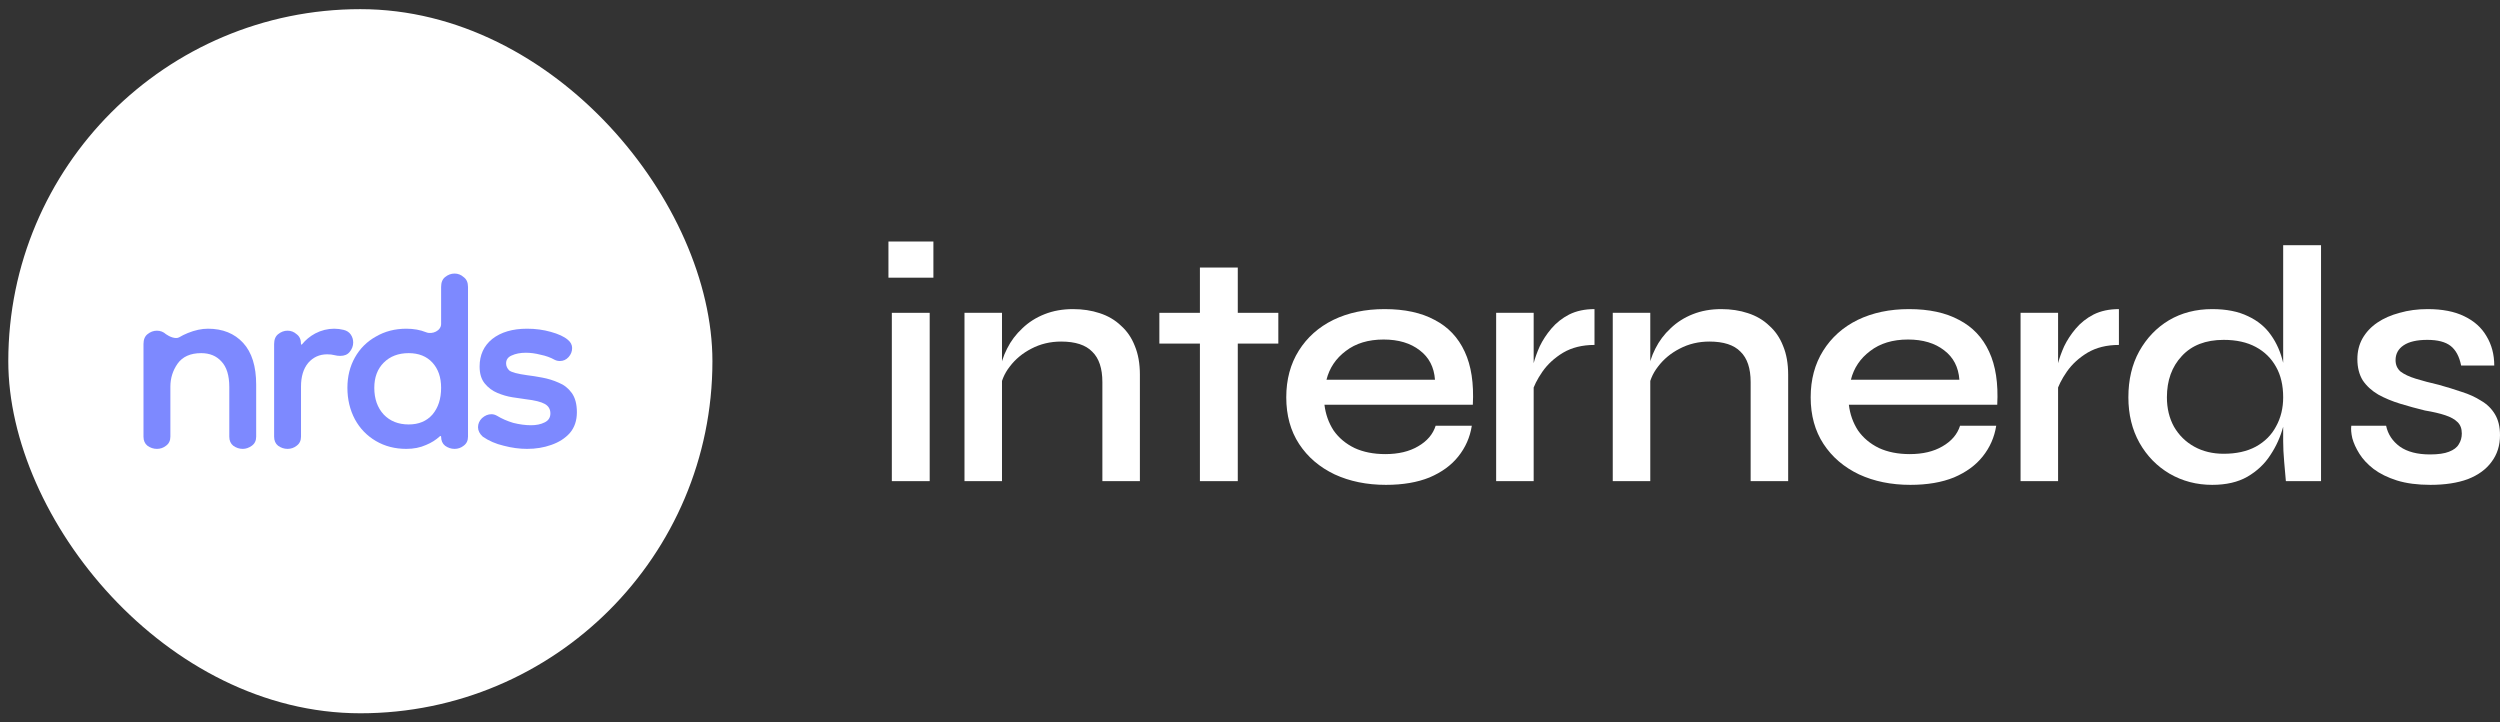 <svg xmlns="http://www.w3.org/2000/svg" width="263" height="76" viewBox="0 0 263 76" fill="none"><rect x="0" y="0" width="263" height="76" fill="#333333" stroke="none"/><path d="M98.194 25.407V29.212H93.465V25.407H98.194ZM93.821 32.909H97.803V50.616H93.821V32.909Z" fill="white"></path><path d="M101.464 32.909H105.41V50.616H101.464V32.909ZM112.877 32.518C113.896 32.518 114.832 32.66 115.686 32.945C116.563 33.229 117.309 33.668 117.926 34.261C118.566 34.829 119.052 35.541 119.383 36.394C119.739 37.247 119.917 38.255 119.917 39.416V50.616H115.97V40.198C115.97 38.752 115.615 37.686 114.903 36.998C114.216 36.287 113.126 35.932 111.632 35.932C110.495 35.932 109.452 36.181 108.504 36.678C107.579 37.152 106.821 37.781 106.228 38.563C105.635 39.321 105.292 40.163 105.197 41.087L105.161 39.167C105.28 38.29 105.541 37.461 105.944 36.678C106.346 35.872 106.88 35.161 107.544 34.545C108.207 33.905 108.989 33.407 109.89 33.052C110.791 32.696 111.786 32.518 112.877 32.518Z" fill="white"></path><path d="M121.965 32.909H134.48V36.145H121.965V32.909ZM126.231 28.145H130.214V50.616H126.231V28.145Z" fill="white"></path><path d="M151.031 44.785H154.835C154.646 45.994 154.172 47.072 153.413 48.02C152.678 48.945 151.671 49.68 150.391 50.225C149.111 50.746 147.582 51.007 145.804 51.007C143.789 51.007 141.988 50.64 140.4 49.905C138.812 49.146 137.567 48.08 136.666 46.705C135.766 45.33 135.315 43.695 135.315 41.798C135.315 39.926 135.754 38.29 136.631 36.892C137.508 35.493 138.717 34.415 140.258 33.656C141.822 32.898 143.623 32.518 145.662 32.518C147.772 32.518 149.526 32.898 150.924 33.656C152.346 34.391 153.401 35.505 154.089 36.998C154.776 38.468 155.06 40.329 154.942 42.581H139.333C139.452 43.576 139.772 44.477 140.293 45.283C140.838 46.065 141.573 46.681 142.498 47.132C143.422 47.558 144.5 47.772 145.733 47.772C147.108 47.772 148.258 47.499 149.182 46.954C150.13 46.409 150.746 45.686 151.031 44.785ZM145.555 35.718C143.943 35.718 142.616 36.121 141.573 36.927C140.53 37.709 139.855 38.717 139.546 39.949H150.96C150.865 38.622 150.332 37.591 149.36 36.856C148.388 36.098 147.12 35.718 145.555 35.718Z" fill="white"></path><path d="M157.395 32.909H161.342V50.616H157.395V32.909ZM167.742 36.287C166.462 36.287 165.36 36.56 164.435 37.105C163.534 37.65 162.812 38.314 162.266 39.096C161.721 39.878 161.342 40.637 161.129 41.372L161.093 39.38C161.117 39.12 161.2 38.729 161.342 38.207C161.484 37.662 161.697 37.069 161.982 36.429C162.29 35.789 162.693 35.173 163.191 34.581C163.712 33.964 164.34 33.467 165.075 33.087C165.834 32.708 166.723 32.518 167.742 32.518V36.287Z" fill="white"></path><path d="M169.662 32.909H173.609V50.616H169.662V32.909ZM181.075 32.518C182.094 32.518 183.031 32.66 183.884 32.945C184.761 33.229 185.508 33.668 186.124 34.261C186.764 34.829 187.25 35.541 187.582 36.394C187.937 37.247 188.115 38.255 188.115 39.416V50.616H184.168V40.198C184.168 38.752 183.813 37.686 183.102 36.998C182.414 36.287 181.324 35.932 179.831 35.932C178.693 35.932 177.65 36.181 176.702 36.678C175.777 37.152 175.019 37.781 174.426 38.563C173.834 39.321 173.49 40.163 173.395 41.087L173.36 39.167C173.478 38.29 173.739 37.461 174.142 36.678C174.545 35.872 175.078 35.161 175.742 34.545C176.406 33.905 177.188 33.407 178.088 33.052C178.989 32.696 179.985 32.518 181.075 32.518Z" fill="white"></path><path d="M206.199 44.785H210.003C209.813 45.994 209.339 47.072 208.581 48.02C207.846 48.945 206.839 49.68 205.559 50.225C204.279 50.746 202.75 51.007 200.972 51.007C198.957 51.007 197.156 50.64 195.568 49.905C193.979 49.146 192.735 48.08 191.834 46.705C190.934 45.33 190.483 43.695 190.483 41.798C190.483 39.926 190.922 38.29 191.799 36.892C192.676 35.493 193.885 34.415 195.425 33.656C196.99 32.898 198.791 32.518 200.83 32.518C202.939 32.518 204.693 32.898 206.092 33.656C207.514 34.391 208.569 35.505 209.256 36.998C209.944 38.468 210.228 40.329 210.11 42.581H194.501C194.619 43.576 194.939 44.477 195.461 45.283C196.006 46.065 196.741 46.681 197.665 47.132C198.59 47.558 199.668 47.772 200.901 47.772C202.276 47.772 203.425 47.499 204.35 46.954C205.298 46.409 205.914 45.686 206.199 44.785ZM200.723 35.718C199.111 35.718 197.784 36.121 196.741 36.927C195.698 37.709 195.022 38.717 194.714 39.949H206.128C206.033 38.622 205.499 37.591 204.528 36.856C203.556 36.098 202.288 35.718 200.723 35.718Z" fill="white"></path><path d="M212.563 32.909H216.51V50.616H212.563V32.909ZM222.91 36.287C221.63 36.287 220.527 36.56 219.603 37.105C218.702 37.65 217.979 38.314 217.434 39.096C216.889 39.878 216.51 40.637 216.296 41.372L216.261 39.38C216.285 39.12 216.367 38.729 216.51 38.207C216.652 37.662 216.865 37.069 217.15 36.429C217.458 35.789 217.861 35.173 218.359 34.581C218.88 33.964 219.508 33.467 220.243 33.087C221.002 32.708 221.89 32.518 222.91 32.518V36.287Z" fill="white"></path><path d="M232.723 51.007C231.087 51.007 229.594 50.616 228.243 49.834C226.916 49.052 225.861 47.973 225.079 46.598C224.296 45.2 223.905 43.6 223.905 41.798C223.905 39.949 224.285 38.337 225.043 36.963C225.825 35.564 226.868 34.474 228.172 33.692C229.499 32.909 231.016 32.518 232.723 32.518C234.216 32.518 235.473 32.767 236.492 33.265C237.511 33.739 238.317 34.403 238.91 35.256C239.502 36.086 239.929 37.057 240.19 38.172C240.474 39.286 240.616 40.495 240.616 41.798C240.616 42.77 240.474 43.801 240.19 44.892C239.905 45.958 239.455 46.954 238.839 47.878C238.246 48.803 237.44 49.561 236.421 50.154C235.425 50.723 234.193 51.007 232.723 51.007ZM233.932 47.736C235.259 47.736 236.385 47.487 237.31 46.989C238.258 46.468 238.969 45.757 239.443 44.856C239.941 43.955 240.19 42.936 240.19 41.798C240.19 40.542 239.941 39.475 239.443 38.598C238.945 37.697 238.234 36.998 237.31 36.501C236.385 36.003 235.259 35.754 233.932 35.754C232.036 35.754 230.566 36.323 229.523 37.461C228.48 38.575 227.959 40.02 227.959 41.798C227.959 42.96 228.207 43.991 228.705 44.892C229.227 45.792 229.938 46.492 230.839 46.989C231.739 47.487 232.77 47.736 233.932 47.736ZM240.19 25.798H244.172V50.616H240.474C240.427 50.071 240.367 49.395 240.296 48.589C240.225 47.783 240.19 47.06 240.19 46.42V25.798Z" fill="white"></path><path d="M247.356 44.785H251.018C251.208 45.686 251.693 46.42 252.476 46.989C253.258 47.535 254.313 47.807 255.64 47.807C256.493 47.807 257.157 47.712 257.631 47.523C258.129 47.333 258.473 47.072 258.662 46.74C258.876 46.409 258.982 46.029 258.982 45.603C258.982 45.081 258.828 44.678 258.52 44.394C258.236 44.109 257.809 43.872 257.24 43.683C256.671 43.493 255.96 43.327 255.107 43.185C254.23 42.972 253.365 42.735 252.511 42.474C251.658 42.213 250.888 41.893 250.2 41.514C249.513 41.111 248.968 40.613 248.565 40.02C248.185 39.404 247.996 38.657 247.996 37.781C247.996 36.975 248.173 36.252 248.529 35.612C248.908 34.948 249.43 34.391 250.093 33.941C250.757 33.49 251.539 33.147 252.44 32.909C253.341 32.649 254.325 32.518 255.391 32.518C256.932 32.518 258.212 32.767 259.231 33.265C260.274 33.763 261.056 34.462 261.578 35.363C262.123 36.264 262.396 37.295 262.396 38.456H258.911C258.722 37.508 258.354 36.821 257.809 36.394C257.264 35.967 256.446 35.754 255.356 35.754C254.265 35.754 253.436 35.944 252.867 36.323C252.298 36.702 252.013 37.224 252.013 37.887C252.013 38.385 252.191 38.788 252.547 39.096C252.926 39.38 253.459 39.629 254.147 39.843C254.834 40.056 255.64 40.269 256.565 40.483C257.418 40.72 258.224 40.969 258.982 41.229C259.741 41.466 260.416 41.775 261.009 42.154C261.625 42.509 262.111 42.983 262.467 43.576C262.822 44.169 263 44.903 263 45.781C263 46.871 262.704 47.807 262.111 48.589C261.542 49.372 260.713 49.976 259.622 50.403C258.532 50.806 257.216 51.007 255.676 51.007C254.325 51.007 253.151 50.853 252.156 50.545C251.184 50.237 250.366 49.834 249.702 49.336C249.062 48.838 248.565 48.305 248.209 47.736C247.853 47.167 247.605 46.622 247.462 46.1C247.344 45.579 247.308 45.141 247.356 44.785Z" fill="white"></path><rect x="0.873" y="0.963" width="74.074" height="74.074" rx="37.037" fill="white"></rect><path d="M25.536 47.222C25.176 47.222 24.843 47.111 24.538 46.891C24.261 46.669 24.122 46.352 24.122 45.937V40.715C24.122 39.499 23.845 38.601 23.29 38.021C22.763 37.44 22.056 37.15 21.168 37.15C20.031 37.15 19.2 37.523 18.673 38.269C18.174 38.988 17.924 39.789 17.924 40.673V45.937C17.924 46.352 17.771 46.669 17.466 46.891C17.189 47.111 16.87 47.222 16.51 47.222C16.149 47.222 15.816 47.111 15.511 46.891C15.234 46.669 15.095 46.352 15.095 45.937V36.197C15.095 35.727 15.234 35.382 15.511 35.161C15.816 34.912 16.149 34.788 16.51 34.788C16.87 34.788 17.189 34.912 17.466 35.161C17.819 35.416 18.482 35.704 18.856 35.48C19.129 35.316 19.429 35.169 19.754 35.036C20.503 34.732 21.21 34.58 21.876 34.58C23.428 34.58 24.663 35.078 25.578 36.072C26.493 37.067 26.95 38.532 26.95 40.466V45.937C26.95 46.352 26.798 46.669 26.493 46.891C26.188 47.111 25.869 47.222 25.536 47.222Z" fill="#7D89FF"></path><path d="M31.666 40.673V45.937C31.666 46.352 31.513 46.669 31.208 46.891C30.931 47.111 30.612 47.222 30.251 47.222C29.891 47.222 29.558 47.111 29.253 46.891C28.976 46.669 28.837 46.352 28.837 45.937V36.197C28.837 35.727 28.976 35.382 29.253 35.161C29.558 34.912 29.891 34.788 30.251 34.788C30.612 34.788 30.931 34.912 31.208 35.161C31.513 35.382 31.666 35.727 31.666 36.197C31.666 36.25 31.734 36.272 31.767 36.231C32.139 35.766 32.605 35.381 33.163 35.078C33.801 34.746 34.466 34.58 35.16 34.58C35.492 34.58 35.825 34.622 36.158 34.705C36.491 34.788 36.74 34.953 36.907 35.202C37.073 35.451 37.156 35.727 37.156 36.031C37.156 36.39 37.031 36.722 36.782 37.026C36.56 37.302 36.227 37.44 35.783 37.44C35.589 37.44 35.381 37.413 35.16 37.357C34.965 37.302 34.716 37.275 34.411 37.275C33.607 37.275 32.941 37.578 32.414 38.186C31.915 38.794 31.666 39.623 31.666 40.673Z" fill="#7D89FF"></path><path d="M42.745 47.222C41.552 47.222 40.485 46.946 39.542 46.393C38.599 45.84 37.864 45.081 37.337 44.113C36.81 43.119 36.547 42.013 36.547 40.798C36.547 39.609 36.81 38.546 37.337 37.606C37.864 36.667 38.599 35.934 39.542 35.409C40.485 34.857 41.552 34.58 42.745 34.58C43.521 34.58 44.215 34.705 44.825 34.953C45.476 35.219 46.405 34.79 46.405 34.087V30.187C46.405 29.717 46.544 29.372 46.821 29.151C47.126 28.902 47.459 28.778 47.82 28.778C48.18 28.778 48.499 28.902 48.776 29.151C49.081 29.372 49.234 29.717 49.234 30.187V45.937C49.234 46.352 49.081 46.669 48.776 46.891C48.499 47.111 48.18 47.222 47.82 47.222C47.459 47.222 47.126 47.111 46.821 46.891C46.544 46.669 46.405 46.352 46.405 45.937C46.405 45.876 46.331 45.845 46.286 45.886C45.868 46.274 45.381 46.581 44.825 46.808C44.215 47.084 43.521 47.222 42.745 47.222ZM42.994 44.652C44.048 44.652 44.88 44.307 45.49 43.616C46.1 42.898 46.405 41.958 46.405 40.798C46.405 39.692 46.1 38.808 45.49 38.145C44.88 37.482 44.048 37.15 42.994 37.15C41.913 37.15 41.039 37.482 40.374 38.145C39.708 38.808 39.376 39.692 39.376 40.798C39.376 41.958 39.708 42.898 40.374 43.616C41.039 44.307 41.913 44.652 42.994 44.652Z" fill="#7D89FF"></path><path d="M55.447 47.222C54.642 47.222 53.824 47.111 52.992 46.891C52.16 46.697 51.425 46.379 50.788 45.937C50.455 45.633 50.288 45.302 50.288 44.942C50.288 44.583 50.427 44.265 50.704 43.989C51.01 43.713 51.342 43.575 51.703 43.575C51.897 43.575 52.091 43.63 52.285 43.74C52.784 44.044 53.353 44.293 53.991 44.486C54.656 44.652 55.28 44.735 55.862 44.735C56.417 44.735 56.889 44.639 57.277 44.445C57.693 44.252 57.901 43.934 57.901 43.492C57.901 43.05 57.707 42.718 57.318 42.497C56.93 42.276 56.265 42.11 55.322 42C54.934 41.944 54.462 41.875 53.907 41.792C53.38 41.709 52.854 41.557 52.327 41.336C51.8 41.115 51.356 40.784 50.996 40.342C50.635 39.9 50.455 39.306 50.455 38.559C50.455 37.344 50.899 36.377 51.786 35.658C52.701 34.94 53.921 34.58 55.447 34.58C56.334 34.58 57.166 34.691 57.942 34.912C58.746 35.133 59.343 35.409 59.731 35.741C60.036 35.99 60.188 36.28 60.188 36.611C60.188 36.971 60.064 37.288 59.814 37.565C59.565 37.841 59.26 37.979 58.899 37.979C58.705 37.979 58.525 37.938 58.358 37.855C57.915 37.606 57.415 37.426 56.861 37.316C56.334 37.178 55.821 37.109 55.322 37.109C54.739 37.109 54.24 37.205 53.824 37.399C53.436 37.565 53.242 37.841 53.242 38.228C53.242 38.504 53.353 38.753 53.575 38.974C53.824 39.167 54.448 39.333 55.447 39.471C55.918 39.526 56.445 39.609 57.027 39.72C57.637 39.831 58.22 40.01 58.774 40.259C59.329 40.48 59.786 40.839 60.147 41.336C60.507 41.834 60.688 42.511 60.688 43.367C60.688 44.252 60.438 44.984 59.939 45.564C59.44 46.117 58.788 46.531 57.984 46.808C57.207 47.084 56.362 47.222 55.447 47.222Z" fill="#7D89FF"></path></svg>